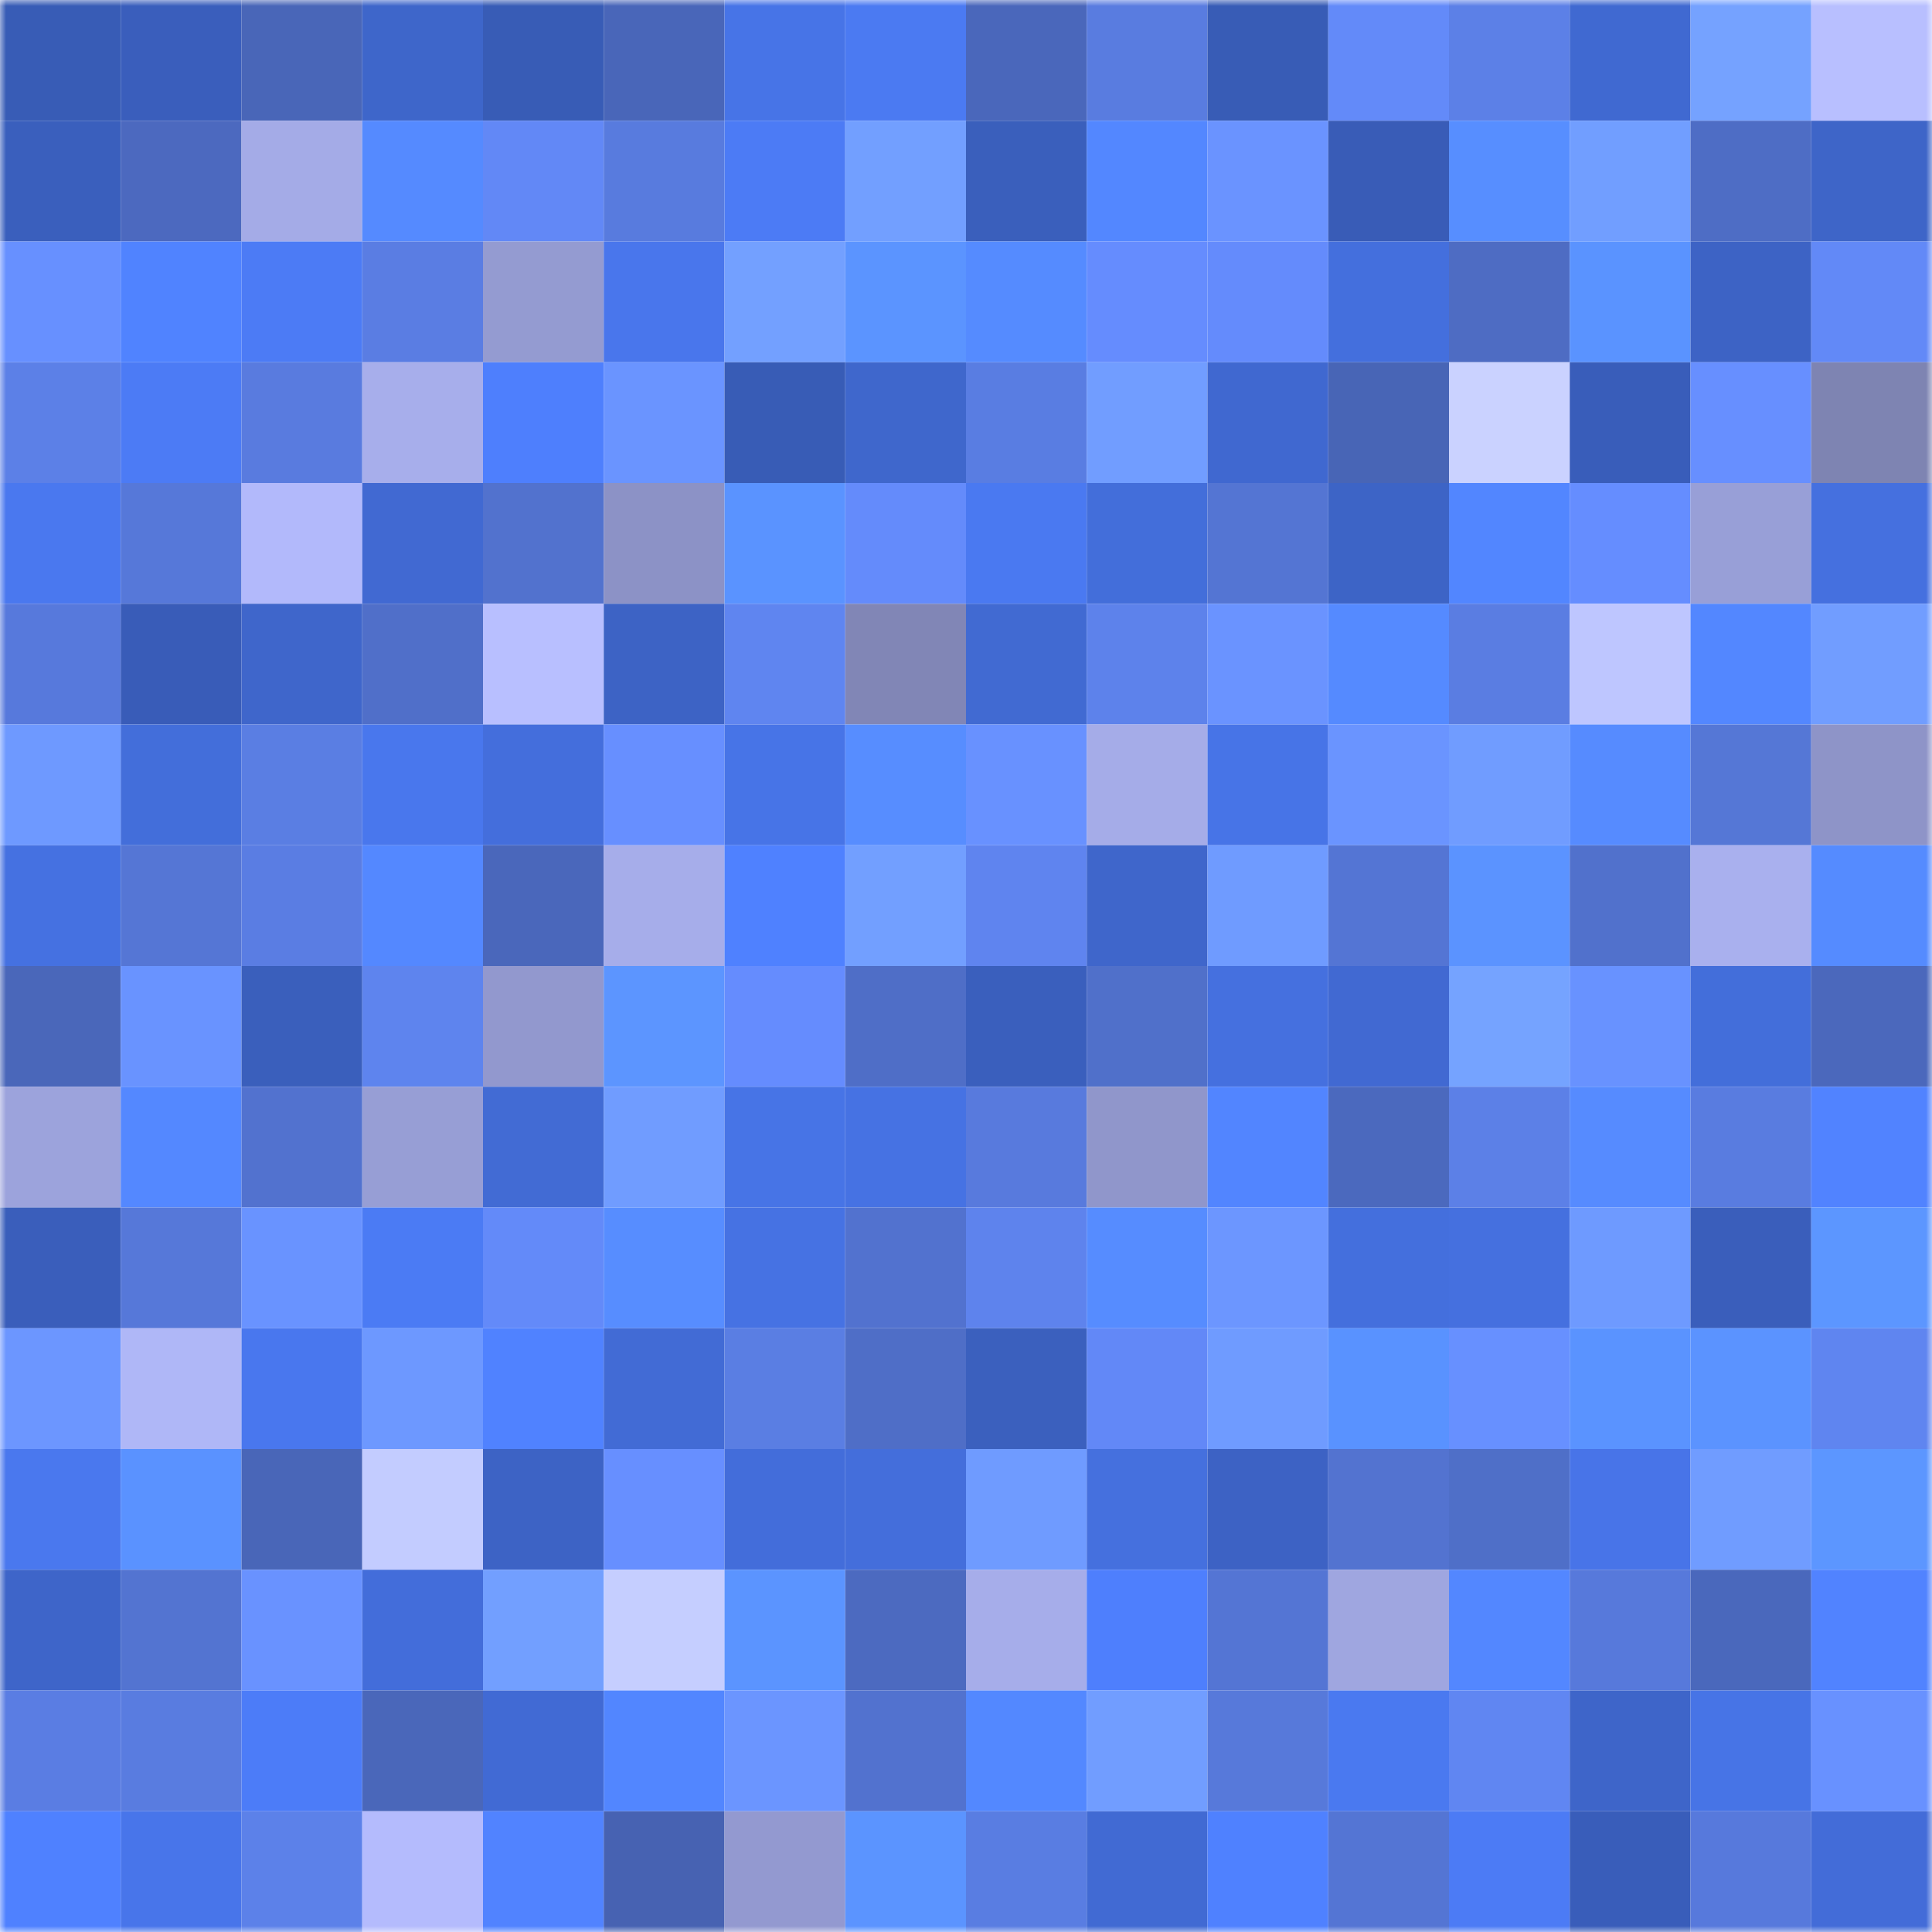 <svg viewBox="0 0 160 160" fill="none" role="img" xmlns="http://www.w3.org/2000/svg" width="240" height="240" name="basenames%2Ckidzz.base.eth"><mask id="161275015" mask-type="alpha" maskUnits="userSpaceOnUse" x="0" y="0" width="160" height="160"><rect width="160" height="160" fill="#FFFFFF"></rect></mask><g mask="url(#161275015)"><rect x="0" y="0" width="10" height="10" fill="#385cb6"></rect><rect x="10" y="0" width="10" height="10" fill="#3a5ebc"></rect><rect x="20" y="0" width="10" height="10" fill="#4966b8"></rect><rect x="30" y="0" width="10" height="10" fill="#3e66ca"></rect><rect x="40" y="0" width="10" height="10" fill="#385cb6"></rect><rect x="50" y="0" width="10" height="10" fill="#4966b9"></rect><rect x="60" y="0" width="10" height="10" fill="#4774e7"></rect><rect x="70" y="0" width="10" height="10" fill="#4b7af2"></rect><rect x="80" y="0" width="10" height="10" fill="#4a67bb"></rect><rect x="90" y="0" width="10" height="10" fill="#597ce0"></rect><rect x="100" y="0" width="10" height="10" fill="#385cb6"></rect><rect x="110" y="0" width="10" height="10" fill="#638af9"></rect><rect x="120" y="0" width="10" height="10" fill="#5c80e7"></rect><rect x="130" y="0" width="10" height="10" fill="#4069d1"></rect><rect x="140" y="0" width="10" height="10" fill="#75a2ff"></rect><rect x="150" y="0" width="10" height="10" fill="#b8bfff"></rect><rect x="0" y="10" width="10" height="10" fill="#3a5fbd"></rect><rect x="10" y="10" width="10" height="10" fill="#4c69bf"></rect><rect x="20" y="10" width="10" height="10" fill="#a4abe7"></rect><rect x="30" y="10" width="10" height="10" fill="#558aff"></rect><rect x="40" y="10" width="10" height="10" fill="#6288f6"></rect><rect x="50" y="10" width="10" height="10" fill="#587bde"></rect><rect x="60" y="10" width="10" height="10" fill="#4c7bf5"></rect><rect x="70" y="10" width="10" height="10" fill="#729fff"></rect><rect x="80" y="10" width="10" height="10" fill="#3a5fbc"></rect><rect x="90" y="10" width="10" height="10" fill="#5387ff"></rect><rect x="100" y="10" width="10" height="10" fill="#6a93ff"></rect><rect x="110" y="10" width="10" height="10" fill="#395cb7"></rect><rect x="120" y="10" width="10" height="10" fill="#578eff"></rect><rect x="130" y="10" width="10" height="10" fill="#719eff"></rect><rect x="140" y="10" width="10" height="10" fill="#4e6dc5"></rect><rect x="150" y="10" width="10" height="10" fill="#3e65c8"></rect><rect x="0" y="20" width="10" height="10" fill="#6790ff"></rect><rect x="10" y="20" width="10" height="10" fill="#5083ff"></rect><rect x="20" y="20" width="10" height="10" fill="#4c7bf5"></rect><rect x="30" y="20" width="10" height="10" fill="#5a7de3"></rect><rect x="40" y="20" width="10" height="10" fill="#949bd1"></rect><rect x="50" y="20" width="10" height="10" fill="#4976ec"></rect><rect x="60" y="20" width="10" height="10" fill="#73a0ff"></rect><rect x="70" y="20" width="10" height="10" fill="#5b94ff"></rect><rect x="80" y="20" width="10" height="10" fill="#558bff"></rect><rect x="90" y="20" width="10" height="10" fill="#658cfe"></rect><rect x="100" y="20" width="10" height="10" fill="#648bfc"></rect><rect x="110" y="20" width="10" height="10" fill="#446fdd"></rect><rect x="120" y="20" width="10" height="10" fill="#4e6cc3"></rect><rect x="130" y="20" width="10" height="10" fill="#5a93ff"></rect><rect x="140" y="20" width="10" height="10" fill="#3d63c5"></rect><rect x="150" y="20" width="10" height="10" fill="#6289f7"></rect><rect x="0" y="30" width="10" height="10" fill="#5c80e7"></rect><rect x="10" y="30" width="10" height="10" fill="#4c7bf5"></rect><rect x="20" y="30" width="10" height="10" fill="#597bdf"></rect><rect x="30" y="30" width="10" height="10" fill="#a7aeeb"></rect><rect x="40" y="30" width="10" height="10" fill="#4e7ffd"></rect><rect x="50" y="30" width="10" height="10" fill="#6a94ff"></rect><rect x="60" y="30" width="10" height="10" fill="#385cb6"></rect><rect x="70" y="30" width="10" height="10" fill="#3f67cc"></rect><rect x="80" y="30" width="10" height="10" fill="#597de2"></rect><rect x="90" y="30" width="10" height="10" fill="#719dff"></rect><rect x="100" y="30" width="10" height="10" fill="#4068d0"></rect><rect x="110" y="30" width="10" height="10" fill="#4865b6"></rect><rect x="120" y="30" width="10" height="10" fill="#cad2ff"></rect><rect x="130" y="30" width="10" height="10" fill="#395dba"></rect><rect x="140" y="30" width="10" height="10" fill="#678fff"></rect><rect x="150" y="30" width="10" height="10" fill="#7e84b2"></rect><rect x="0" y="40" width="10" height="10" fill="#4a78ef"></rect><rect x="10" y="40" width="10" height="10" fill="#5678d9"></rect><rect x="20" y="40" width="10" height="10" fill="#b2b9fb"></rect><rect x="30" y="40" width="10" height="10" fill="#4169d2"></rect><rect x="40" y="40" width="10" height="10" fill="#5272ce"></rect><rect x="50" y="40" width="10" height="10" fill="#8c92c6"></rect><rect x="60" y="40" width="10" height="10" fill="#5a93ff"></rect><rect x="70" y="40" width="10" height="10" fill="#648bfb"></rect><rect x="80" y="40" width="10" height="10" fill="#4a79f1"></rect><rect x="90" y="40" width="10" height="10" fill="#436eda"></rect><rect x="100" y="40" width="10" height="10" fill="#5475d3"></rect><rect x="110" y="40" width="10" height="10" fill="#3d64c6"></rect><rect x="120" y="40" width="10" height="10" fill="#5286ff"></rect><rect x="130" y="40" width="10" height="10" fill="#658dff"></rect><rect x="140" y="40" width="10" height="10" fill="#989fd7"></rect><rect x="150" y="40" width="10" height="10" fill="#4570df"></rect><rect x="0" y="50" width="10" height="10" fill="#5779dc"></rect><rect x="10" y="50" width="10" height="10" fill="#395cb8"></rect><rect x="20" y="50" width="10" height="10" fill="#3f66cb"></rect><rect x="30" y="50" width="10" height="10" fill="#506fc9"></rect><rect x="40" y="50" width="10" height="10" fill="#b8bfff"></rect><rect x="50" y="50" width="10" height="10" fill="#3d63c5"></rect><rect x="60" y="50" width="10" height="10" fill="#5f85f0"></rect><rect x="70" y="50" width="10" height="10" fill="#8186b6"></rect><rect x="80" y="50" width="10" height="10" fill="#416ad2"></rect><rect x="90" y="50" width="10" height="10" fill="#5d82eb"></rect><rect x="100" y="50" width="10" height="10" fill="#6a93ff"></rect><rect x="110" y="50" width="10" height="10" fill="#558aff"></rect><rect x="120" y="50" width="10" height="10" fill="#5a7de2"></rect><rect x="130" y="50" width="10" height="10" fill="#bec6ff"></rect><rect x="140" y="50" width="10" height="10" fill="#5387ff"></rect><rect x="150" y="50" width="10" height="10" fill="#719dff"></rect><rect x="0" y="60" width="10" height="10" fill="#6e99ff"></rect><rect x="10" y="60" width="10" height="10" fill="#436eda"></rect><rect x="20" y="60" width="10" height="10" fill="#5a7ee3"></rect><rect x="30" y="60" width="10" height="10" fill="#4977ed"></rect><rect x="40" y="60" width="10" height="10" fill="#446edc"></rect><rect x="50" y="60" width="10" height="10" fill="#678fff"></rect><rect x="60" y="60" width="10" height="10" fill="#4774e7"></rect><rect x="70" y="60" width="10" height="10" fill="#578dff"></rect><rect x="80" y="60" width="10" height="10" fill="#6891ff"></rect><rect x="90" y="60" width="10" height="10" fill="#a5ace8"></rect><rect x="100" y="60" width="10" height="10" fill="#4774e7"></rect><rect x="110" y="60" width="10" height="10" fill="#6a94ff"></rect><rect x="120" y="60" width="10" height="10" fill="#709cff"></rect><rect x="130" y="60" width="10" height="10" fill="#568bff"></rect><rect x="140" y="60" width="10" height="10" fill="#5577d6"></rect><rect x="150" y="60" width="10" height="10" fill="#8e94c8"></rect><rect x="0" y="70" width="10" height="10" fill="#4571e1"></rect><rect x="10" y="70" width="10" height="10" fill="#5576d5"></rect><rect x="20" y="70" width="10" height="10" fill="#5a7de3"></rect><rect x="30" y="70" width="10" height="10" fill="#5488ff"></rect><rect x="40" y="70" width="10" height="10" fill="#4a67bb"></rect><rect x="50" y="70" width="10" height="10" fill="#a6adea"></rect><rect x="60" y="70" width="10" height="10" fill="#4f81ff"></rect><rect x="70" y="70" width="10" height="10" fill="#729fff"></rect><rect x="80" y="70" width="10" height="10" fill="#5f84ef"></rect><rect x="90" y="70" width="10" height="10" fill="#3f66cb"></rect><rect x="100" y="70" width="10" height="10" fill="#6f9bff"></rect><rect x="110" y="70" width="10" height="10" fill="#5475d4"></rect><rect x="120" y="70" width="10" height="10" fill="#5b93ff"></rect><rect x="130" y="70" width="10" height="10" fill="#5171cc"></rect><rect x="140" y="70" width="10" height="10" fill="#a9b0ee"></rect><rect x="150" y="70" width="10" height="10" fill="#558bff"></rect><rect x="0" y="80" width="10" height="10" fill="#4a67ba"></rect><rect x="10" y="80" width="10" height="10" fill="#6993ff"></rect><rect x="20" y="80" width="10" height="10" fill="#3a5fbc"></rect><rect x="30" y="80" width="10" height="10" fill="#5e84ee"></rect><rect x="40" y="80" width="10" height="10" fill="#9298ce"></rect><rect x="50" y="80" width="10" height="10" fill="#5c95ff"></rect><rect x="60" y="80" width="10" height="10" fill="#658cfe"></rect><rect x="70" y="80" width="10" height="10" fill="#4f6ec7"></rect><rect x="80" y="80" width="10" height="10" fill="#3a5fbd"></rect><rect x="90" y="80" width="10" height="10" fill="#5070ca"></rect><rect x="100" y="80" width="10" height="10" fill="#4570df"></rect><rect x="110" y="80" width="10" height="10" fill="#4169d2"></rect><rect x="120" y="80" width="10" height="10" fill="#75a3ff"></rect><rect x="130" y="80" width="10" height="10" fill="#6892ff"></rect><rect x="140" y="80" width="10" height="10" fill="#436eda"></rect><rect x="150" y="80" width="10" height="10" fill="#4b68bc"></rect><rect x="0" y="90" width="10" height="10" fill="#9ca3dc"></rect><rect x="10" y="90" width="10" height="10" fill="#5488ff"></rect><rect x="20" y="90" width="10" height="10" fill="#5272cf"></rect><rect x="30" y="90" width="10" height="10" fill="#979ed5"></rect><rect x="40" y="90" width="10" height="10" fill="#426bd4"></rect><rect x="50" y="90" width="10" height="10" fill="#709cff"></rect><rect x="60" y="90" width="10" height="10" fill="#4774e6"></rect><rect x="70" y="90" width="10" height="10" fill="#4672e3"></rect><rect x="80" y="90" width="10" height="10" fill="#587add"></rect><rect x="90" y="90" width="10" height="10" fill="#9096cb"></rect><rect x="100" y="90" width="10" height="10" fill="#5285ff"></rect><rect x="110" y="90" width="10" height="10" fill="#4b69be"></rect><rect x="120" y="90" width="10" height="10" fill="#5c80e7"></rect><rect x="130" y="90" width="10" height="10" fill="#568bff"></rect><rect x="140" y="90" width="10" height="10" fill="#597ce0"></rect><rect x="150" y="90" width="10" height="10" fill="#5183ff"></rect><rect x="0" y="100" width="10" height="10" fill="#3a5ebb"></rect><rect x="10" y="100" width="10" height="10" fill="#5678d9"></rect><rect x="20" y="100" width="10" height="10" fill="#6993ff"></rect><rect x="30" y="100" width="10" height="10" fill="#4b7bf4"></rect><rect x="40" y="100" width="10" height="10" fill="#638af9"></rect><rect x="50" y="100" width="10" height="10" fill="#578dff"></rect><rect x="60" y="100" width="10" height="10" fill="#4672e3"></rect><rect x="70" y="100" width="10" height="10" fill="#5272cf"></rect><rect x="80" y="100" width="10" height="10" fill="#5e83ed"></rect><rect x="90" y="100" width="10" height="10" fill="#568cff"></rect><rect x="100" y="100" width="10" height="10" fill="#6c96ff"></rect><rect x="110" y="100" width="10" height="10" fill="#446fdd"></rect><rect x="120" y="100" width="10" height="10" fill="#4570df"></rect><rect x="130" y="100" width="10" height="10" fill="#6e9aff"></rect><rect x="140" y="100" width="10" height="10" fill="#3a5ebb"></rect><rect x="150" y="100" width="10" height="10" fill="#5c96ff"></rect><rect x="0" y="110" width="10" height="10" fill="#6c96ff"></rect><rect x="10" y="110" width="10" height="10" fill="#afb7f7"></rect><rect x="20" y="110" width="10" height="10" fill="#4977ee"></rect><rect x="30" y="110" width="10" height="10" fill="#6d98ff"></rect><rect x="40" y="110" width="10" height="10" fill="#5082ff"></rect><rect x="50" y="110" width="10" height="10" fill="#426bd5"></rect><rect x="60" y="110" width="10" height="10" fill="#5a7ee3"></rect><rect x="70" y="110" width="10" height="10" fill="#4f6ec7"></rect><rect x="80" y="110" width="10" height="10" fill="#3b60be"></rect><rect x="90" y="110" width="10" height="10" fill="#6288f7"></rect><rect x="100" y="110" width="10" height="10" fill="#6f9bff"></rect><rect x="110" y="110" width="10" height="10" fill="#5992ff"></rect><rect x="120" y="110" width="10" height="10" fill="#6790ff"></rect><rect x="130" y="110" width="10" height="10" fill="#5a93ff"></rect><rect x="140" y="110" width="10" height="10" fill="#5b93ff"></rect><rect x="150" y="110" width="10" height="10" fill="#5f85f0"></rect><rect x="0" y="120" width="10" height="10" fill="#4a78ee"></rect><rect x="10" y="120" width="10" height="10" fill="#5a92ff"></rect><rect x="20" y="120" width="10" height="10" fill="#4966b8"></rect><rect x="30" y="120" width="10" height="10" fill="#c3ccff"></rect><rect x="40" y="120" width="10" height="10" fill="#3d63c5"></rect><rect x="50" y="120" width="10" height="10" fill="#678fff"></rect><rect x="60" y="120" width="10" height="10" fill="#436dda"></rect><rect x="70" y="120" width="10" height="10" fill="#446edb"></rect><rect x="80" y="120" width="10" height="10" fill="#6f9bff"></rect><rect x="90" y="120" width="10" height="10" fill="#4570de"></rect><rect x="100" y="120" width="10" height="10" fill="#3d62c4"></rect><rect x="110" y="120" width="10" height="10" fill="#5373d0"></rect><rect x="120" y="120" width="10" height="10" fill="#4f6fc8"></rect><rect x="130" y="120" width="10" height="10" fill="#4874e8"></rect><rect x="140" y="120" width="10" height="10" fill="#709cff"></rect><rect x="150" y="120" width="10" height="10" fill="#5c96ff"></rect><rect x="0" y="130" width="10" height="10" fill="#3e65c9"></rect><rect x="10" y="130" width="10" height="10" fill="#5374d1"></rect><rect x="20" y="130" width="10" height="10" fill="#6992ff"></rect><rect x="30" y="130" width="10" height="10" fill="#436dda"></rect><rect x="40" y="130" width="10" height="10" fill="#729fff"></rect><rect x="50" y="130" width="10" height="10" fill="#c5ceff"></rect><rect x="60" y="130" width="10" height="10" fill="#5b94ff"></rect><rect x="70" y="130" width="10" height="10" fill="#4c6ac0"></rect><rect x="80" y="130" width="10" height="10" fill="#a6adea"></rect><rect x="90" y="130" width="10" height="10" fill="#4e7ffd"></rect><rect x="100" y="130" width="10" height="10" fill="#5475d4"></rect><rect x="110" y="130" width="10" height="10" fill="#9fa6e0"></rect><rect x="120" y="130" width="10" height="10" fill="#5387ff"></rect><rect x="130" y="130" width="10" height="10" fill="#5779db"></rect><rect x="140" y="130" width="10" height="10" fill="#4a68bc"></rect><rect x="150" y="130" width="10" height="10" fill="#5183ff"></rect><rect x="0" y="140" width="10" height="10" fill="#5a7de3"></rect><rect x="10" y="140" width="10" height="10" fill="#597ce0"></rect><rect x="20" y="140" width="10" height="10" fill="#4c7cf8"></rect><rect x="30" y="140" width="10" height="10" fill="#4a67ba"></rect><rect x="40" y="140" width="10" height="10" fill="#416ad4"></rect><rect x="50" y="140" width="10" height="10" fill="#5286ff"></rect><rect x="60" y="140" width="10" height="10" fill="#6b95ff"></rect><rect x="70" y="140" width="10" height="10" fill="#5272cf"></rect><rect x="80" y="140" width="10" height="10" fill="#5388ff"></rect><rect x="90" y="140" width="10" height="10" fill="#719dff"></rect><rect x="100" y="140" width="10" height="10" fill="#5779da"></rect><rect x="110" y="140" width="10" height="10" fill="#4a79f0"></rect><rect x="120" y="140" width="10" height="10" fill="#6086f2"></rect><rect x="130" y="140" width="10" height="10" fill="#3e65c9"></rect><rect x="140" y="140" width="10" height="10" fill="#4774e6"></rect><rect x="150" y="140" width="10" height="10" fill="#6891ff"></rect><rect x="0" y="150" width="10" height="10" fill="#4f81ff"></rect><rect x="10" y="150" width="10" height="10" fill="#4875ea"></rect><rect x="20" y="150" width="10" height="10" fill="#5c81e9"></rect><rect x="30" y="150" width="10" height="10" fill="#b4bbfd"></rect><rect x="40" y="150" width="10" height="10" fill="#5183ff"></rect><rect x="50" y="150" width="10" height="10" fill="#4762b2"></rect><rect x="60" y="150" width="10" height="10" fill="#9399d0"></rect><rect x="70" y="150" width="10" height="10" fill="#5b94ff"></rect><rect x="80" y="150" width="10" height="10" fill="#597de2"></rect><rect x="90" y="150" width="10" height="10" fill="#416ad3"></rect><rect x="100" y="150" width="10" height="10" fill="#4f81ff"></rect><rect x="110" y="150" width="10" height="10" fill="#5475d4"></rect><rect x="120" y="150" width="10" height="10" fill="#4c7bf5"></rect><rect x="130" y="150" width="10" height="10" fill="#395dba"></rect><rect x="140" y="150" width="10" height="10" fill="#5779dc"></rect><rect x="150" y="150" width="10" height="10" fill="#436cd8"></rect></g></svg>